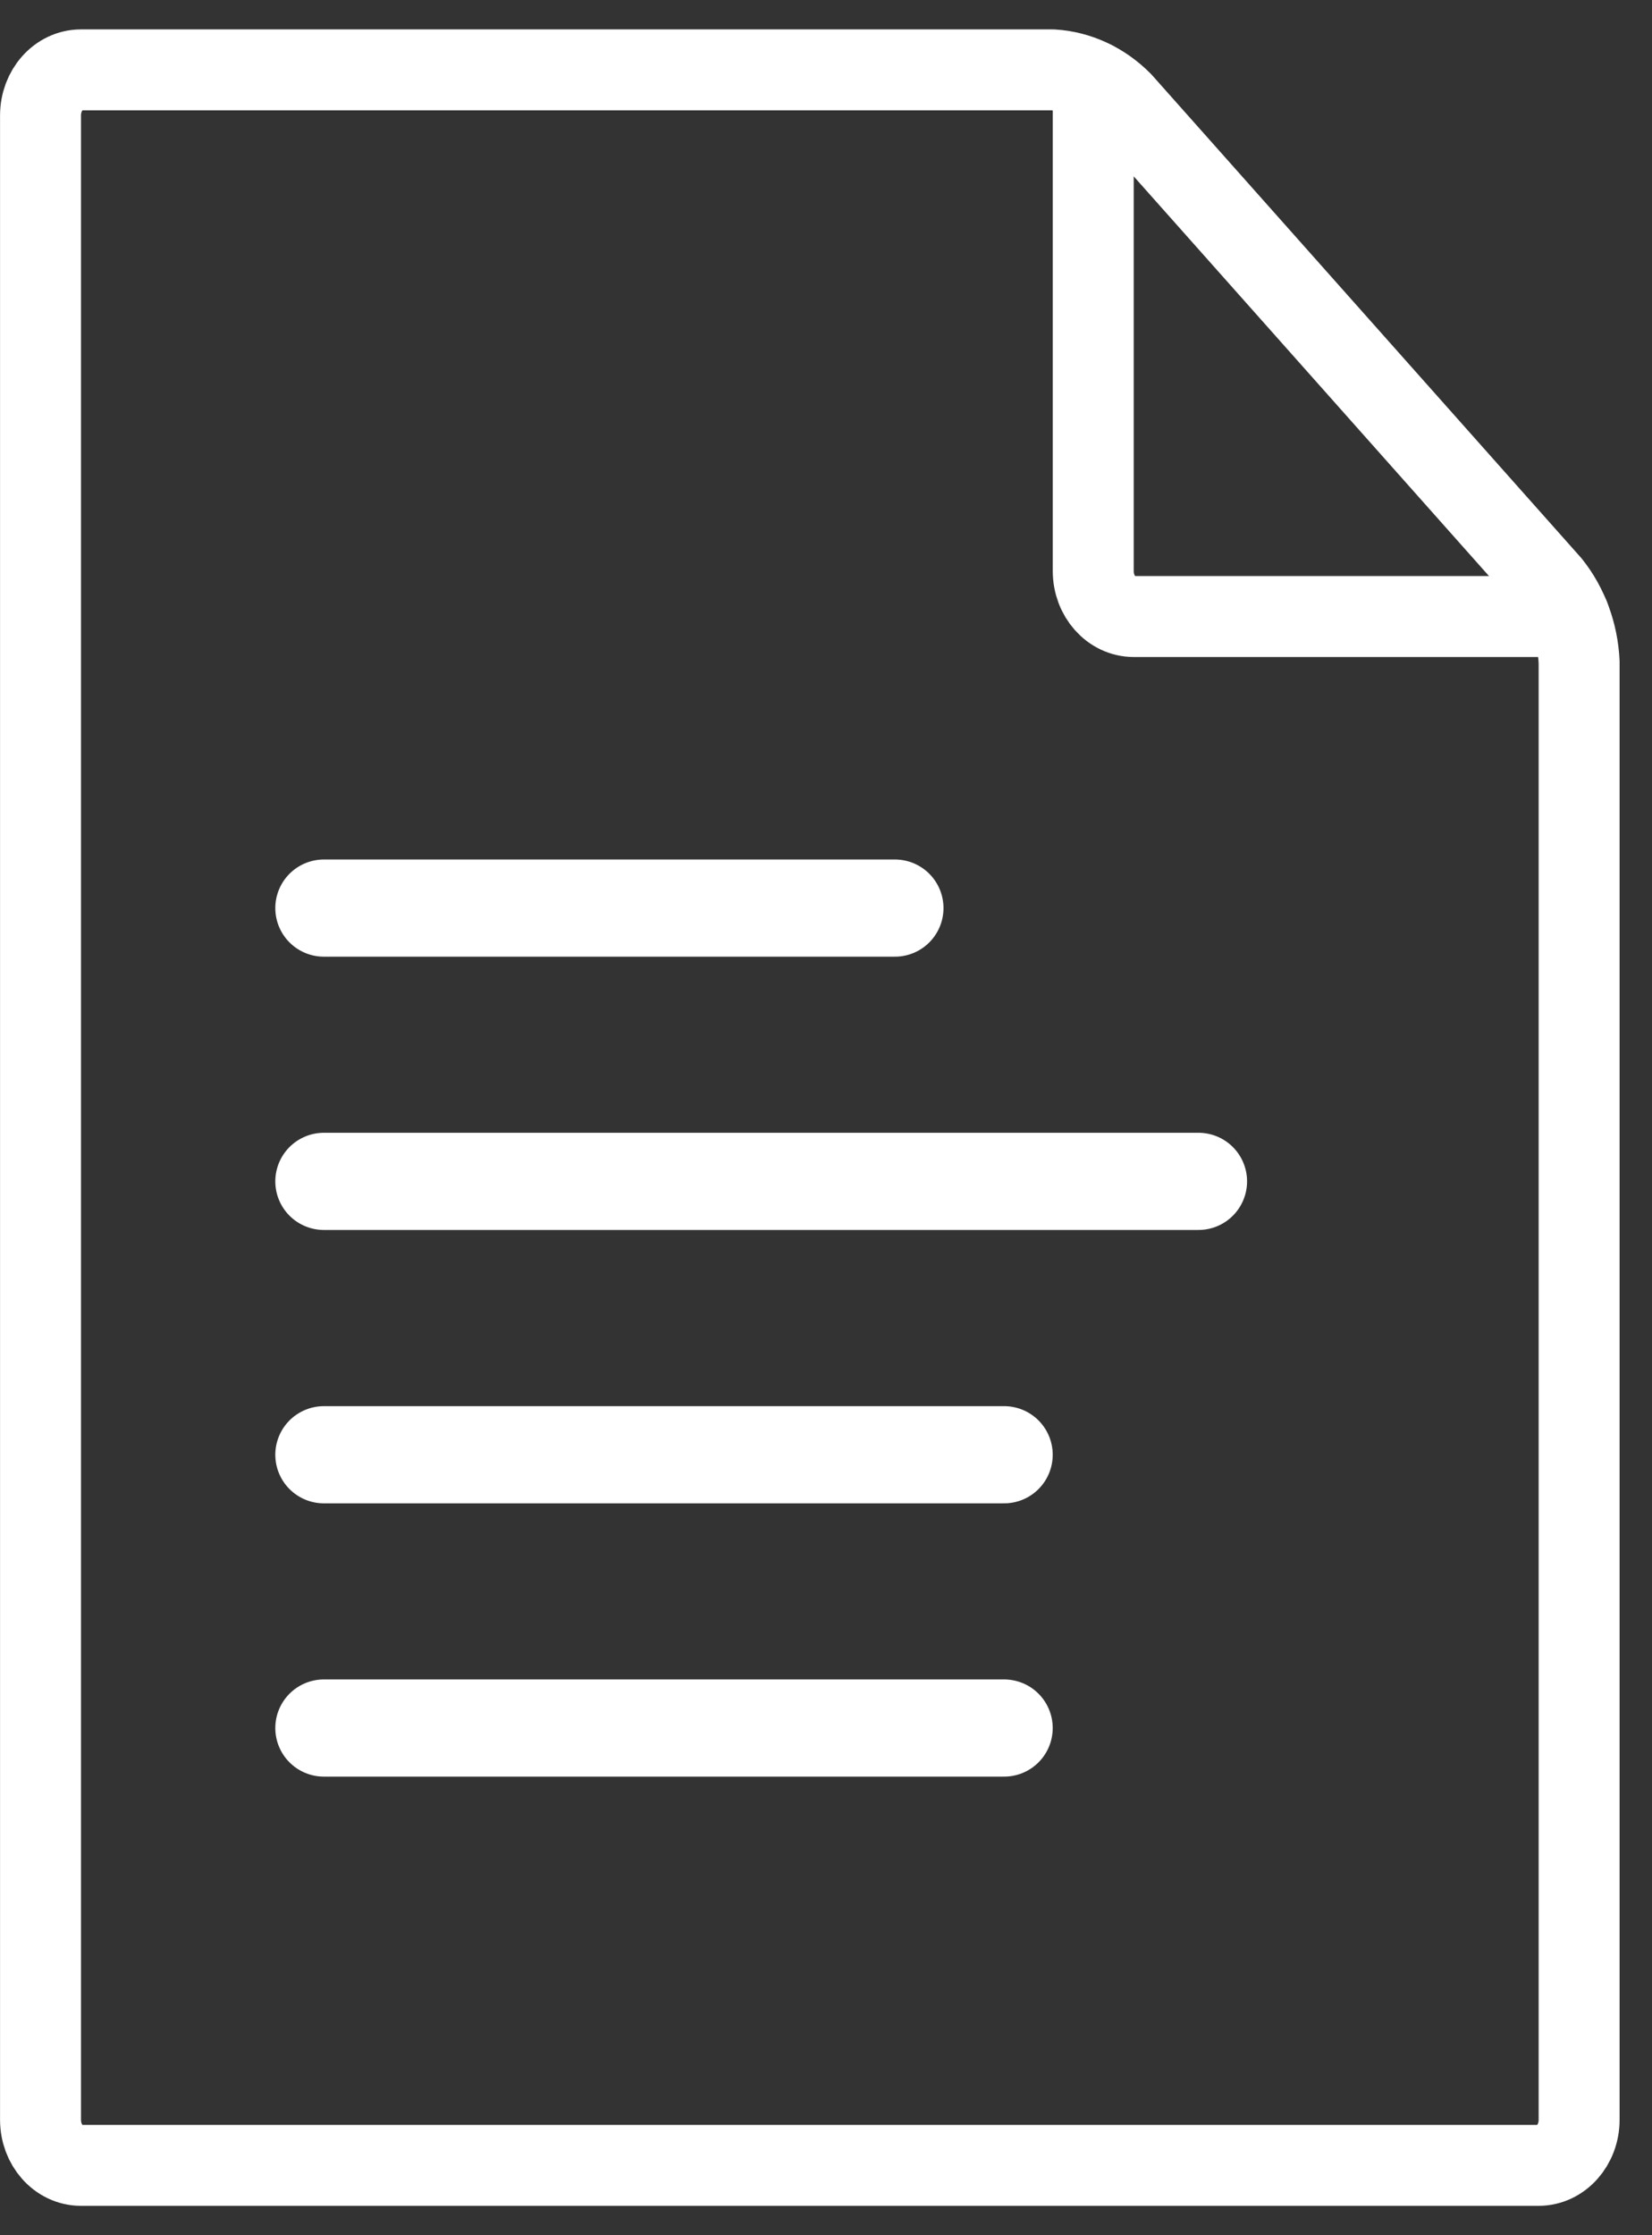 <?xml version="1.0" encoding="UTF-8"?>
<svg width="17px" height="23px" viewBox="0 0 17 23" version="1.1" xmlns="http://www.w3.org/2000/svg" xmlns:xlink="http://www.w3.org/1999/xlink">
    <rect x="0" y="0" width="17" height="23" fill="#333333" stroke="none"/>
    <!-- Generator: Sketch 64 (93537) - https://sketch.com -->
    <title>icon/pdfexport/dark</title>
    <desc>Created with Sketch.</desc>
    <g id="Desktop" stroke="none" stroke-width="1" fill="none" fill-rule="evenodd" stroke-linecap="round" stroke-linejoin="round">
        <g id="products-/-magnumstrålkastare-v4" transform="translate(-1256, -1511)" stroke="#FFFFFF">
            <g id="icon/pdfexport/dark-copy-4" transform="translate(1252, 1509)">
                <g id="construction-paper-home" fill-rule="evenodd" transform="translate(4, 2.25)">
                    <path d="M16.25,21.562 C16.25,21.821 16.063,22.031 15.833,22.031 L0.833,22.031 C0.603,22.031 0.417,21.821 0.417,21.562 L0.417,0.938 C0.417,0.679 0.603,0.469 0.833,0.469 L10.833,0.469 C11.097,0.485 11.348,0.602 11.545,0.801 L15.955,5.762 C16.132,5.983 16.236,6.266 16.25,6.562 L16.25,21.562 Z" id="Path" stroke-width="0.833"></path>
                    <path d="M11.25,0.586 L11.25,5.625 C11.25,5.884 11.437,6.094 11.667,6.094 L16.148,6.094" id="Path" stroke-width="0.833"></path>
                </g>
                <line x1="7.333" y1="11.344" x2="13.209" y2="11.344" id="Path"></line>
                <line x1="7.333" y1="14.156" x2="16.333" y2="14.156" id="Path"></line>
                <line x1="7.333" y1="16.969" x2="14.333" y2="16.969" id="Path"></line>
                <line x1="7.333" y1="19.781" x2="14.333" y2="19.781" id="Path"></line>
            </g>
        </g>
    </g>
</svg>